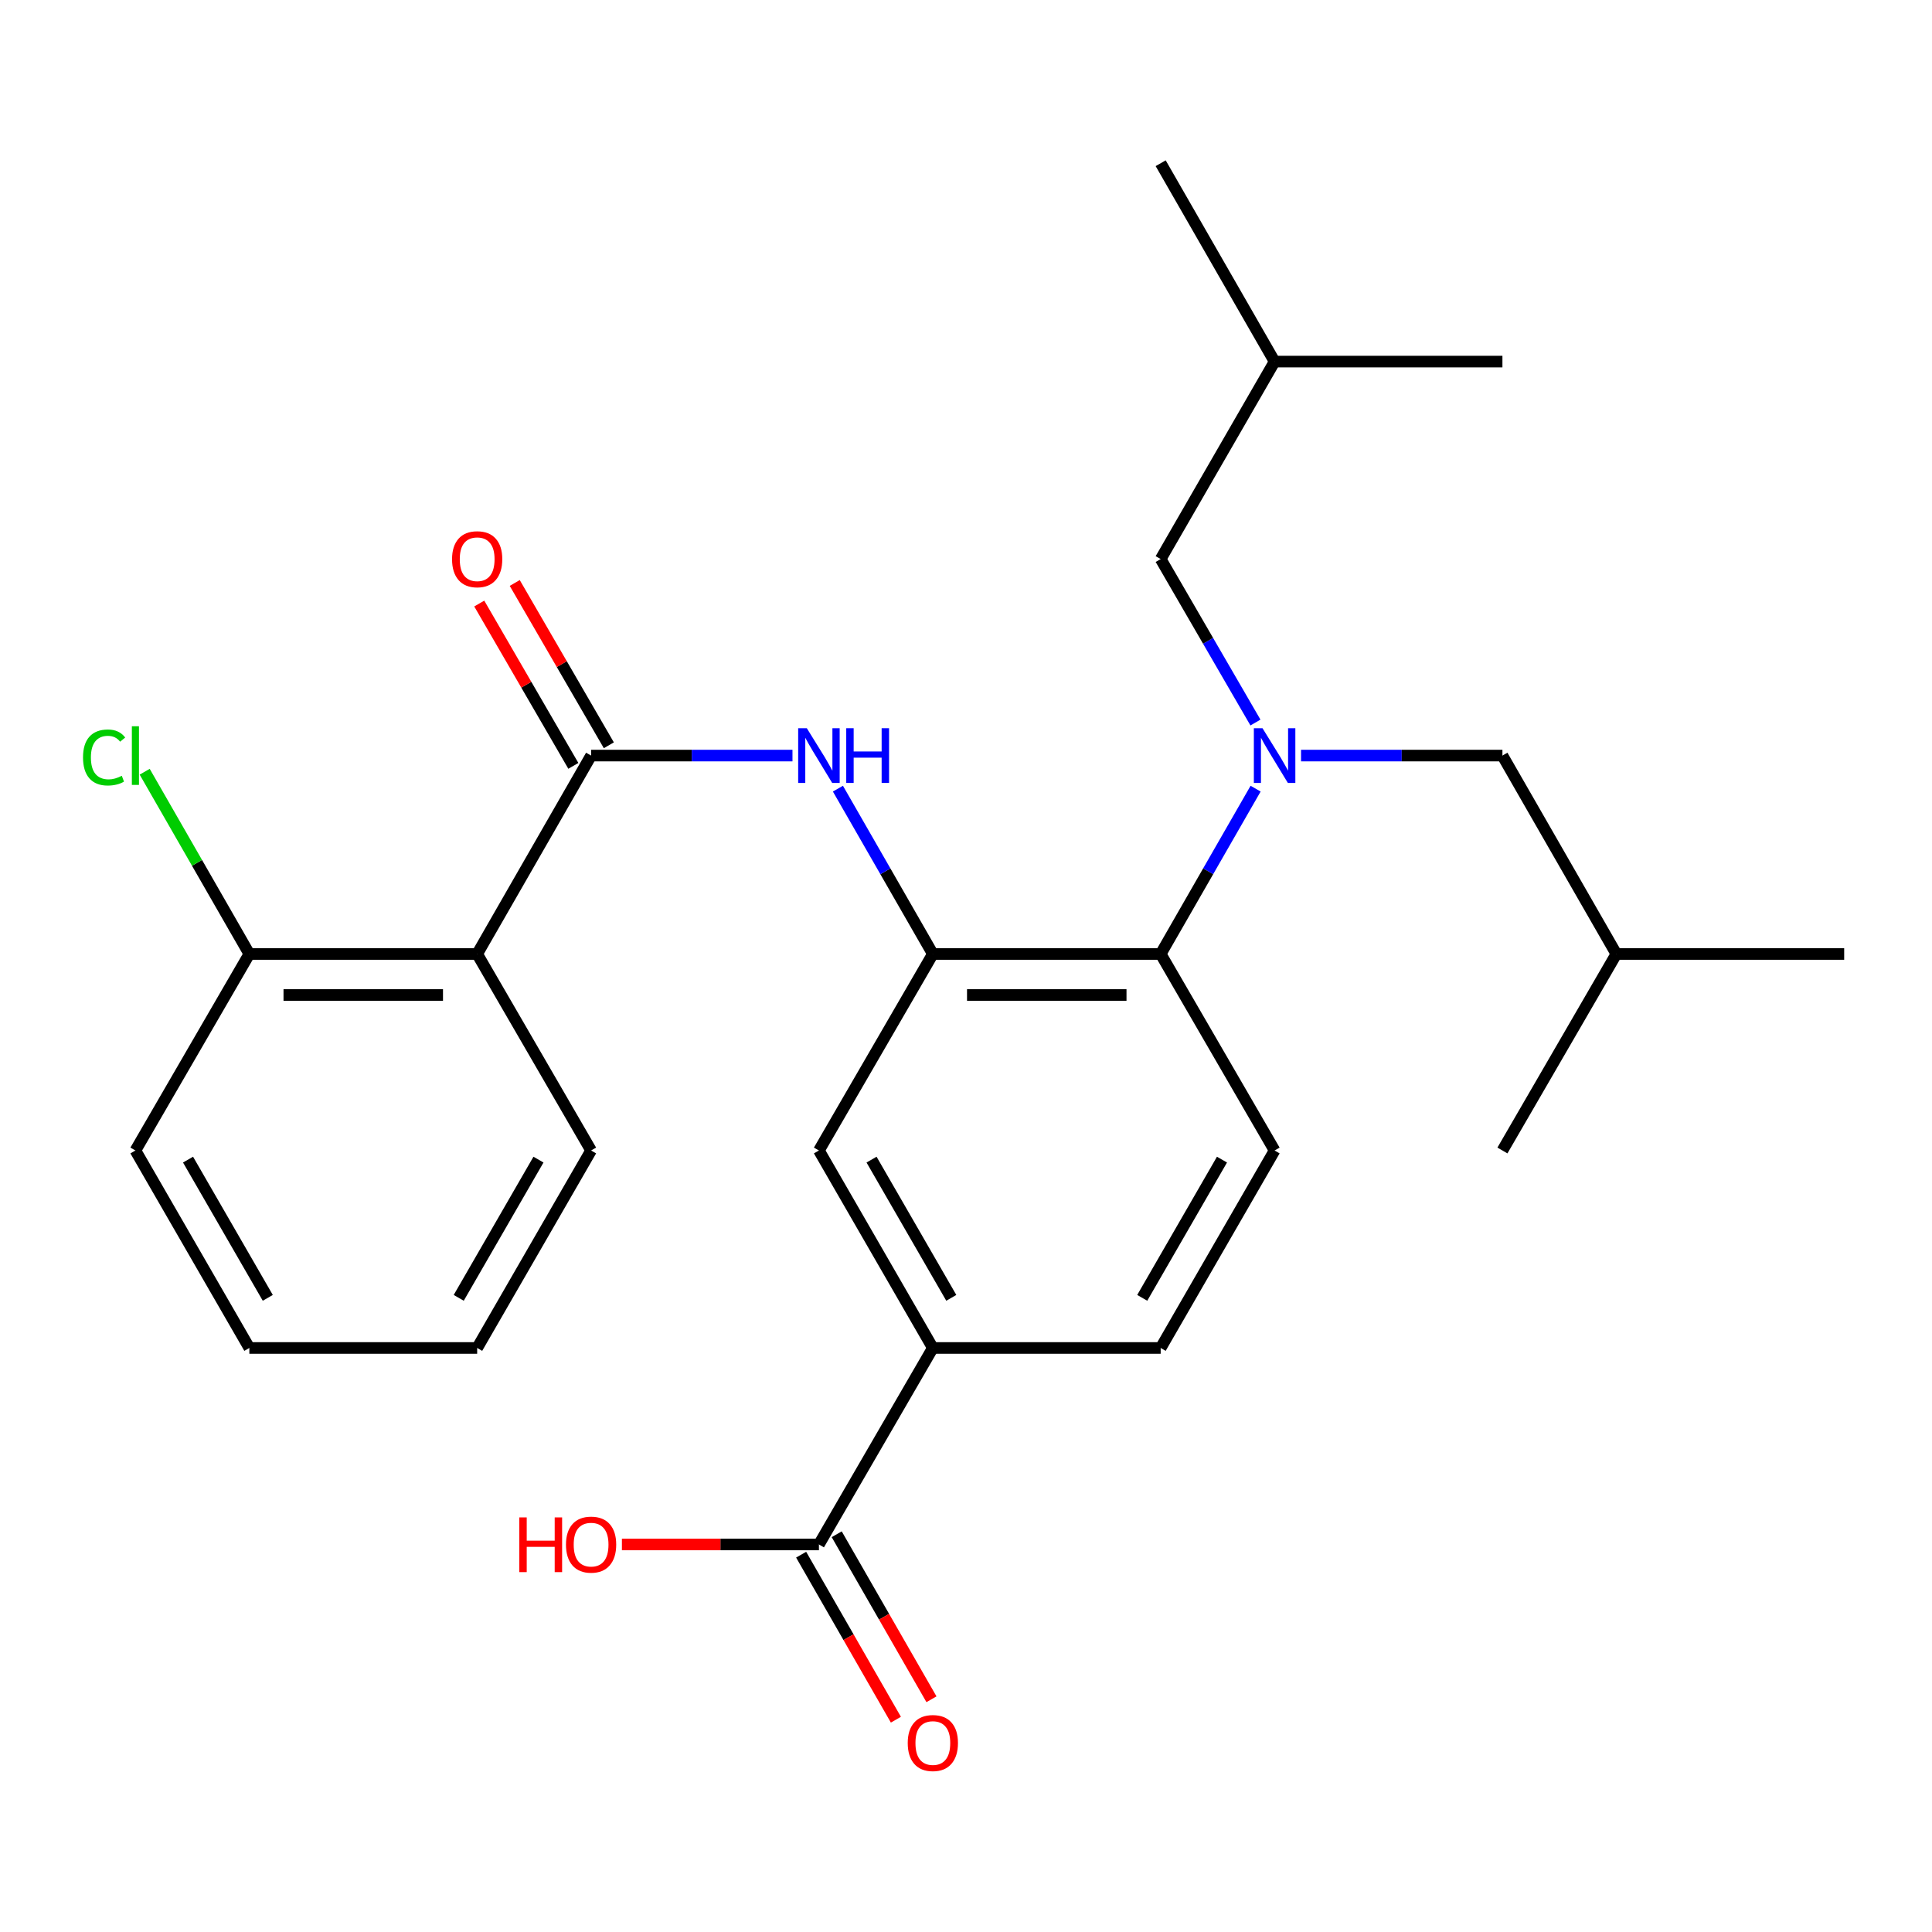 <?xml version='1.0' encoding='iso-8859-1'?>
<svg version='1.1' baseProfile='full'
              xmlns='http://www.w3.org/2000/svg'
                      xmlns:rdkit='http://www.rdkit.org/xml'
                      xmlns:xlink='http://www.w3.org/1999/xlink'
                  xml:space='preserve'
width='1000px' height='1000px' viewBox='0 0 1000 1000'>
<!-- END OF HEADER -->
<rect style='opacity:1.0;fill:#FFFFFF;stroke:none' width='1000' height='1000' x='0' y='0'> </rect>
<path class='bond-2' d='M 305.95,391.085 L 246.982,493.779' style='fill:none;fill-rule:evenodd;stroke:#000000;stroke-width:6px;stroke-linecap:butt;stroke-linejoin:miter;stroke-opacity:1' />
<path class='bond-3' d='M 305.95,391.085 L 358.067,391.085' style='fill:none;fill-rule:evenodd;stroke:#000000;stroke-width:6px;stroke-linecap:butt;stroke-linejoin:miter;stroke-opacity:1' />
<path class='bond-3' d='M 358.067,391.085 L 410.185,391.085' style='fill:none;fill-rule:evenodd;stroke:#0000FF;stroke-width:6px;stroke-linecap:butt;stroke-linejoin:miter;stroke-opacity:1' />
<path class='bond-12' d='M 315.134,385.76 L 290.781,343.752' style='fill:none;fill-rule:evenodd;stroke:#000000;stroke-width:6px;stroke-linecap:butt;stroke-linejoin:miter;stroke-opacity:1' />
<path class='bond-12' d='M 290.781,343.752 L 266.428,301.744' style='fill:none;fill-rule:evenodd;stroke:#FF0000;stroke-width:6px;stroke-linecap:butt;stroke-linejoin:miter;stroke-opacity:1' />
<path class='bond-12' d='M 296.765,396.409 L 272.412,354.401' style='fill:none;fill-rule:evenodd;stroke:#000000;stroke-width:6px;stroke-linecap:butt;stroke-linejoin:miter;stroke-opacity:1' />
<path class='bond-12' d='M 272.412,354.401 L 248.059,312.393' style='fill:none;fill-rule:evenodd;stroke:#FF0000;stroke-width:6px;stroke-linecap:butt;stroke-linejoin:miter;stroke-opacity:1' />
<path class='bond-0' d='M 482.841,493.779 L 458.272,450.992' style='fill:none;fill-rule:evenodd;stroke:#000000;stroke-width:6px;stroke-linecap:butt;stroke-linejoin:miter;stroke-opacity:1' />
<path class='bond-0' d='M 458.272,450.992 L 433.704,408.205' style='fill:none;fill-rule:evenodd;stroke:#0000FF;stroke-width:6px;stroke-linecap:butt;stroke-linejoin:miter;stroke-opacity:1' />
<path class='bond-4' d='M 482.841,493.779 L 600.764,493.779' style='fill:none;fill-rule:evenodd;stroke:#000000;stroke-width:6px;stroke-linecap:butt;stroke-linejoin:miter;stroke-opacity:1' />
<path class='bond-4' d='M 500.529,515.012 L 583.075,515.012' style='fill:none;fill-rule:evenodd;stroke:#000000;stroke-width:6px;stroke-linecap:butt;stroke-linejoin:miter;stroke-opacity:1' />
<path class='bond-7' d='M 482.841,493.779 L 423.873,595.495' style='fill:none;fill-rule:evenodd;stroke:#000000;stroke-width:6px;stroke-linecap:butt;stroke-linejoin:miter;stroke-opacity:1' />
<path class='bond-1' d='M 649.901,408.205 L 625.332,450.992' style='fill:none;fill-rule:evenodd;stroke:#0000FF;stroke-width:6px;stroke-linecap:butt;stroke-linejoin:miter;stroke-opacity:1' />
<path class='bond-1' d='M 625.332,450.992 L 600.764,493.779' style='fill:none;fill-rule:evenodd;stroke:#000000;stroke-width:6px;stroke-linecap:butt;stroke-linejoin:miter;stroke-opacity:1' />
<path class='bond-10' d='M 649.818,373.985 L 625.291,331.677' style='fill:none;fill-rule:evenodd;stroke:#0000FF;stroke-width:6px;stroke-linecap:butt;stroke-linejoin:miter;stroke-opacity:1' />
<path class='bond-10' d='M 625.291,331.677 L 600.764,289.369' style='fill:none;fill-rule:evenodd;stroke:#000000;stroke-width:6px;stroke-linecap:butt;stroke-linejoin:miter;stroke-opacity:1' />
<path class='bond-11' d='M 673.419,391.085 L 725.537,391.085' style='fill:none;fill-rule:evenodd;stroke:#0000FF;stroke-width:6px;stroke-linecap:butt;stroke-linejoin:miter;stroke-opacity:1' />
<path class='bond-11' d='M 725.537,391.085 L 777.655,391.085' style='fill:none;fill-rule:evenodd;stroke:#000000;stroke-width:6px;stroke-linecap:butt;stroke-linejoin:miter;stroke-opacity:1' />
<path class='bond-9' d='M 246.982,493.779 L 129.059,493.779' style='fill:none;fill-rule:evenodd;stroke:#000000;stroke-width:6px;stroke-linecap:butt;stroke-linejoin:miter;stroke-opacity:1' />
<path class='bond-9' d='M 229.294,515.012 L 146.747,515.012' style='fill:none;fill-rule:evenodd;stroke:#000000;stroke-width:6px;stroke-linecap:butt;stroke-linejoin:miter;stroke-opacity:1' />
<path class='bond-17' d='M 246.982,493.779 L 305.95,595.495' style='fill:none;fill-rule:evenodd;stroke:#000000;stroke-width:6px;stroke-linecap:butt;stroke-linejoin:miter;stroke-opacity:1' />
<path class='bond-8' d='M 600.764,493.779 L 659.731,595.495' style='fill:none;fill-rule:evenodd;stroke:#000000;stroke-width:6px;stroke-linecap:butt;stroke-linejoin:miter;stroke-opacity:1' />
<path class='bond-5' d='M 423.873,799.41 L 482.841,697.706' style='fill:none;fill-rule:evenodd;stroke:#000000;stroke-width:6px;stroke-linecap:butt;stroke-linejoin:miter;stroke-opacity:1' />
<path class='bond-14' d='M 414.667,804.697 L 439.189,847.404' style='fill:none;fill-rule:evenodd;stroke:#000000;stroke-width:6px;stroke-linecap:butt;stroke-linejoin:miter;stroke-opacity:1' />
<path class='bond-14' d='M 439.189,847.404 L 463.712,890.111' style='fill:none;fill-rule:evenodd;stroke:#FF0000;stroke-width:6px;stroke-linecap:butt;stroke-linejoin:miter;stroke-opacity:1' />
<path class='bond-14' d='M 433.08,794.124 L 457.602,836.831' style='fill:none;fill-rule:evenodd;stroke:#000000;stroke-width:6px;stroke-linecap:butt;stroke-linejoin:miter;stroke-opacity:1' />
<path class='bond-14' d='M 457.602,836.831 L 482.125,879.538' style='fill:none;fill-rule:evenodd;stroke:#FF0000;stroke-width:6px;stroke-linecap:butt;stroke-linejoin:miter;stroke-opacity:1' />
<path class='bond-15' d='M 423.873,799.41 L 372.885,799.41' style='fill:none;fill-rule:evenodd;stroke:#000000;stroke-width:6px;stroke-linecap:butt;stroke-linejoin:miter;stroke-opacity:1' />
<path class='bond-15' d='M 372.885,799.41 L 321.898,799.41' style='fill:none;fill-rule:evenodd;stroke:#FF0000;stroke-width:6px;stroke-linecap:butt;stroke-linejoin:miter;stroke-opacity:1' />
<path class='bond-6' d='M 482.841,697.706 L 423.873,595.495' style='fill:none;fill-rule:evenodd;stroke:#000000;stroke-width:6px;stroke-linecap:butt;stroke-linejoin:miter;stroke-opacity:1' />
<path class='bond-6' d='M 492.387,671.764 L 451.11,600.216' style='fill:none;fill-rule:evenodd;stroke:#000000;stroke-width:6px;stroke-linecap:butt;stroke-linejoin:miter;stroke-opacity:1' />
<path class='bond-13' d='M 482.841,697.706 L 600.764,697.706' style='fill:none;fill-rule:evenodd;stroke:#000000;stroke-width:6px;stroke-linecap:butt;stroke-linejoin:miter;stroke-opacity:1' />
<path class='bond-28' d='M 659.731,595.495 L 600.764,697.706' style='fill:none;fill-rule:evenodd;stroke:#000000;stroke-width:6px;stroke-linecap:butt;stroke-linejoin:miter;stroke-opacity:1' />
<path class='bond-28' d='M 632.495,600.216 L 591.218,671.764' style='fill:none;fill-rule:evenodd;stroke:#000000;stroke-width:6px;stroke-linecap:butt;stroke-linejoin:miter;stroke-opacity:1' />
<path class='bond-16' d='M 129.059,493.779 L 101.975,446.612' style='fill:none;fill-rule:evenodd;stroke:#000000;stroke-width:6px;stroke-linecap:butt;stroke-linejoin:miter;stroke-opacity:1' />
<path class='bond-16' d='M 101.975,446.612 L 74.892,399.445' style='fill:none;fill-rule:evenodd;stroke:#00CC00;stroke-width:6px;stroke-linecap:butt;stroke-linejoin:miter;stroke-opacity:1' />
<path class='bond-20' d='M 129.059,493.779 L 70.091,595.495' style='fill:none;fill-rule:evenodd;stroke:#000000;stroke-width:6px;stroke-linecap:butt;stroke-linejoin:miter;stroke-opacity:1' />
<path class='bond-18' d='M 600.764,289.369 L 659.731,187.158' style='fill:none;fill-rule:evenodd;stroke:#000000;stroke-width:6px;stroke-linecap:butt;stroke-linejoin:miter;stroke-opacity:1' />
<path class='bond-19' d='M 777.655,391.085 L 836.622,493.779' style='fill:none;fill-rule:evenodd;stroke:#000000;stroke-width:6px;stroke-linecap:butt;stroke-linejoin:miter;stroke-opacity:1' />
<path class='bond-25' d='M 305.95,595.495 L 246.982,697.706' style='fill:none;fill-rule:evenodd;stroke:#000000;stroke-width:6px;stroke-linecap:butt;stroke-linejoin:miter;stroke-opacity:1' />
<path class='bond-25' d='M 278.713,600.216 L 237.436,671.764' style='fill:none;fill-rule:evenodd;stroke:#000000;stroke-width:6px;stroke-linecap:butt;stroke-linejoin:miter;stroke-opacity:1' />
<path class='bond-21' d='M 659.731,187.158 L 777.655,187.158' style='fill:none;fill-rule:evenodd;stroke:#000000;stroke-width:6px;stroke-linecap:butt;stroke-linejoin:miter;stroke-opacity:1' />
<path class='bond-22' d='M 659.731,187.158 L 600.764,84.486' style='fill:none;fill-rule:evenodd;stroke:#000000;stroke-width:6px;stroke-linecap:butt;stroke-linejoin:miter;stroke-opacity:1' />
<path class='bond-23' d='M 836.622,493.779 L 777.655,595.495' style='fill:none;fill-rule:evenodd;stroke:#000000;stroke-width:6px;stroke-linecap:butt;stroke-linejoin:miter;stroke-opacity:1' />
<path class='bond-24' d='M 836.622,493.779 L 954.545,493.779' style='fill:none;fill-rule:evenodd;stroke:#000000;stroke-width:6px;stroke-linecap:butt;stroke-linejoin:miter;stroke-opacity:1' />
<path class='bond-27' d='M 70.091,595.495 L 129.059,697.706' style='fill:none;fill-rule:evenodd;stroke:#000000;stroke-width:6px;stroke-linecap:butt;stroke-linejoin:miter;stroke-opacity:1' />
<path class='bond-27' d='M 97.328,600.216 L 138.605,671.764' style='fill:none;fill-rule:evenodd;stroke:#000000;stroke-width:6px;stroke-linecap:butt;stroke-linejoin:miter;stroke-opacity:1' />
<path class='bond-26' d='M 246.982,697.706 L 129.059,697.706' style='fill:none;fill-rule:evenodd;stroke:#000000;stroke-width:6px;stroke-linecap:butt;stroke-linejoin:miter;stroke-opacity:1' />
<path  class='atom-2' d='M 653.471 376.925
L 662.751 391.925
Q 663.671 393.405, 665.151 396.085
Q 666.631 398.765, 666.711 398.925
L 666.711 376.925
L 670.471 376.925
L 670.471 405.245
L 666.591 405.245
L 656.631 388.845
Q 655.471 386.925, 654.231 384.725
Q 653.031 382.525, 652.671 381.845
L 652.671 405.245
L 648.991 405.245
L 648.991 376.925
L 653.471 376.925
' fill='#0000FF'/>
<path  class='atom-4' d='M 417.613 376.925
L 426.893 391.925
Q 427.813 393.405, 429.293 396.085
Q 430.773 398.765, 430.853 398.925
L 430.853 376.925
L 434.613 376.925
L 434.613 405.245
L 430.733 405.245
L 420.773 388.845
Q 419.613 386.925, 418.373 384.725
Q 417.173 382.525, 416.813 381.845
L 416.813 405.245
L 413.133 405.245
L 413.133 376.925
L 417.613 376.925
' fill='#0000FF'/>
<path  class='atom-4' d='M 438.013 376.925
L 441.853 376.925
L 441.853 388.965
L 456.333 388.965
L 456.333 376.925
L 460.173 376.925
L 460.173 405.245
L 456.333 405.245
L 456.333 392.165
L 441.853 392.165
L 441.853 405.245
L 438.013 405.245
L 438.013 376.925
' fill='#0000FF'/>
<path  class='atom-13' d='M 233.982 289.449
Q 233.982 282.649, 237.342 278.849
Q 240.702 275.049, 246.982 275.049
Q 253.262 275.049, 256.622 278.849
Q 259.982 282.649, 259.982 289.449
Q 259.982 296.329, 256.582 300.249
Q 253.182 304.129, 246.982 304.129
Q 240.742 304.129, 237.342 300.249
Q 233.982 296.369, 233.982 289.449
M 246.982 300.929
Q 251.302 300.929, 253.622 298.049
Q 255.982 295.129, 255.982 289.449
Q 255.982 283.889, 253.622 281.089
Q 251.302 278.249, 246.982 278.249
Q 242.662 278.249, 240.302 281.049
Q 237.982 283.849, 237.982 289.449
Q 237.982 295.169, 240.302 298.049
Q 242.662 300.929, 246.982 300.929
' fill='#FF0000'/>
<path  class='atom-15' d='M 469.841 902.185
Q 469.841 895.385, 473.201 891.585
Q 476.561 887.785, 482.841 887.785
Q 489.121 887.785, 492.481 891.585
Q 495.841 895.385, 495.841 902.185
Q 495.841 909.065, 492.441 912.985
Q 489.041 916.865, 482.841 916.865
Q 476.601 916.865, 473.201 912.985
Q 469.841 909.105, 469.841 902.185
M 482.841 913.665
Q 487.161 913.665, 489.481 910.785
Q 491.841 907.865, 491.841 902.185
Q 491.841 896.625, 489.481 893.825
Q 487.161 890.985, 482.841 890.985
Q 478.521 890.985, 476.161 893.785
Q 473.841 896.585, 473.841 902.185
Q 473.841 907.905, 476.161 910.785
Q 478.521 913.665, 482.841 913.665
' fill='#FF0000'/>
<path  class='atom-16' d='M 268.79 785.41
L 272.63 785.41
L 272.63 797.45
L 287.11 797.45
L 287.11 785.41
L 290.95 785.41
L 290.95 813.73
L 287.11 813.73
L 287.11 800.65
L 272.63 800.65
L 272.63 813.73
L 268.79 813.73
L 268.79 785.41
' fill='#FF0000'/>
<path  class='atom-16' d='M 292.95 799.49
Q 292.95 792.69, 296.31 788.89
Q 299.67 785.09, 305.95 785.09
Q 312.23 785.09, 315.59 788.89
Q 318.95 792.69, 318.95 799.49
Q 318.95 806.37, 315.55 810.29
Q 312.15 814.17, 305.95 814.17
Q 299.71 814.17, 296.31 810.29
Q 292.95 806.41, 292.95 799.49
M 305.95 810.97
Q 310.27 810.97, 312.59 808.09
Q 314.95 805.17, 314.95 799.49
Q 314.95 793.93, 312.59 791.13
Q 310.27 788.29, 305.95 788.29
Q 301.63 788.29, 299.27 791.09
Q 296.95 793.89, 296.95 799.49
Q 296.95 805.21, 299.27 808.09
Q 301.63 810.97, 305.95 810.97
' fill='#FF0000'/>
<path  class='atom-17' d='M 42.971 392.065
Q 42.971 385.025, 46.251 381.345
Q 49.571 377.625, 55.851 377.625
Q 61.691 377.625, 64.811 381.745
L 62.171 383.905
Q 59.891 380.905, 55.851 380.905
Q 51.571 380.905, 49.291 383.785
Q 47.051 386.625, 47.051 392.065
Q 47.051 397.665, 49.371 400.545
Q 51.731 403.425, 56.291 403.425
Q 59.411 403.425, 63.051 401.545
L 64.171 404.545
Q 62.691 405.505, 60.451 406.065
Q 58.211 406.625, 55.731 406.625
Q 49.571 406.625, 46.251 402.865
Q 42.971 399.105, 42.971 392.065
' fill='#00CC00'/>
<path  class='atom-17' d='M 68.251 375.905
L 71.931 375.905
L 71.931 406.265
L 68.251 406.265
L 68.251 375.905
' fill='#00CC00'/>
</svg>
